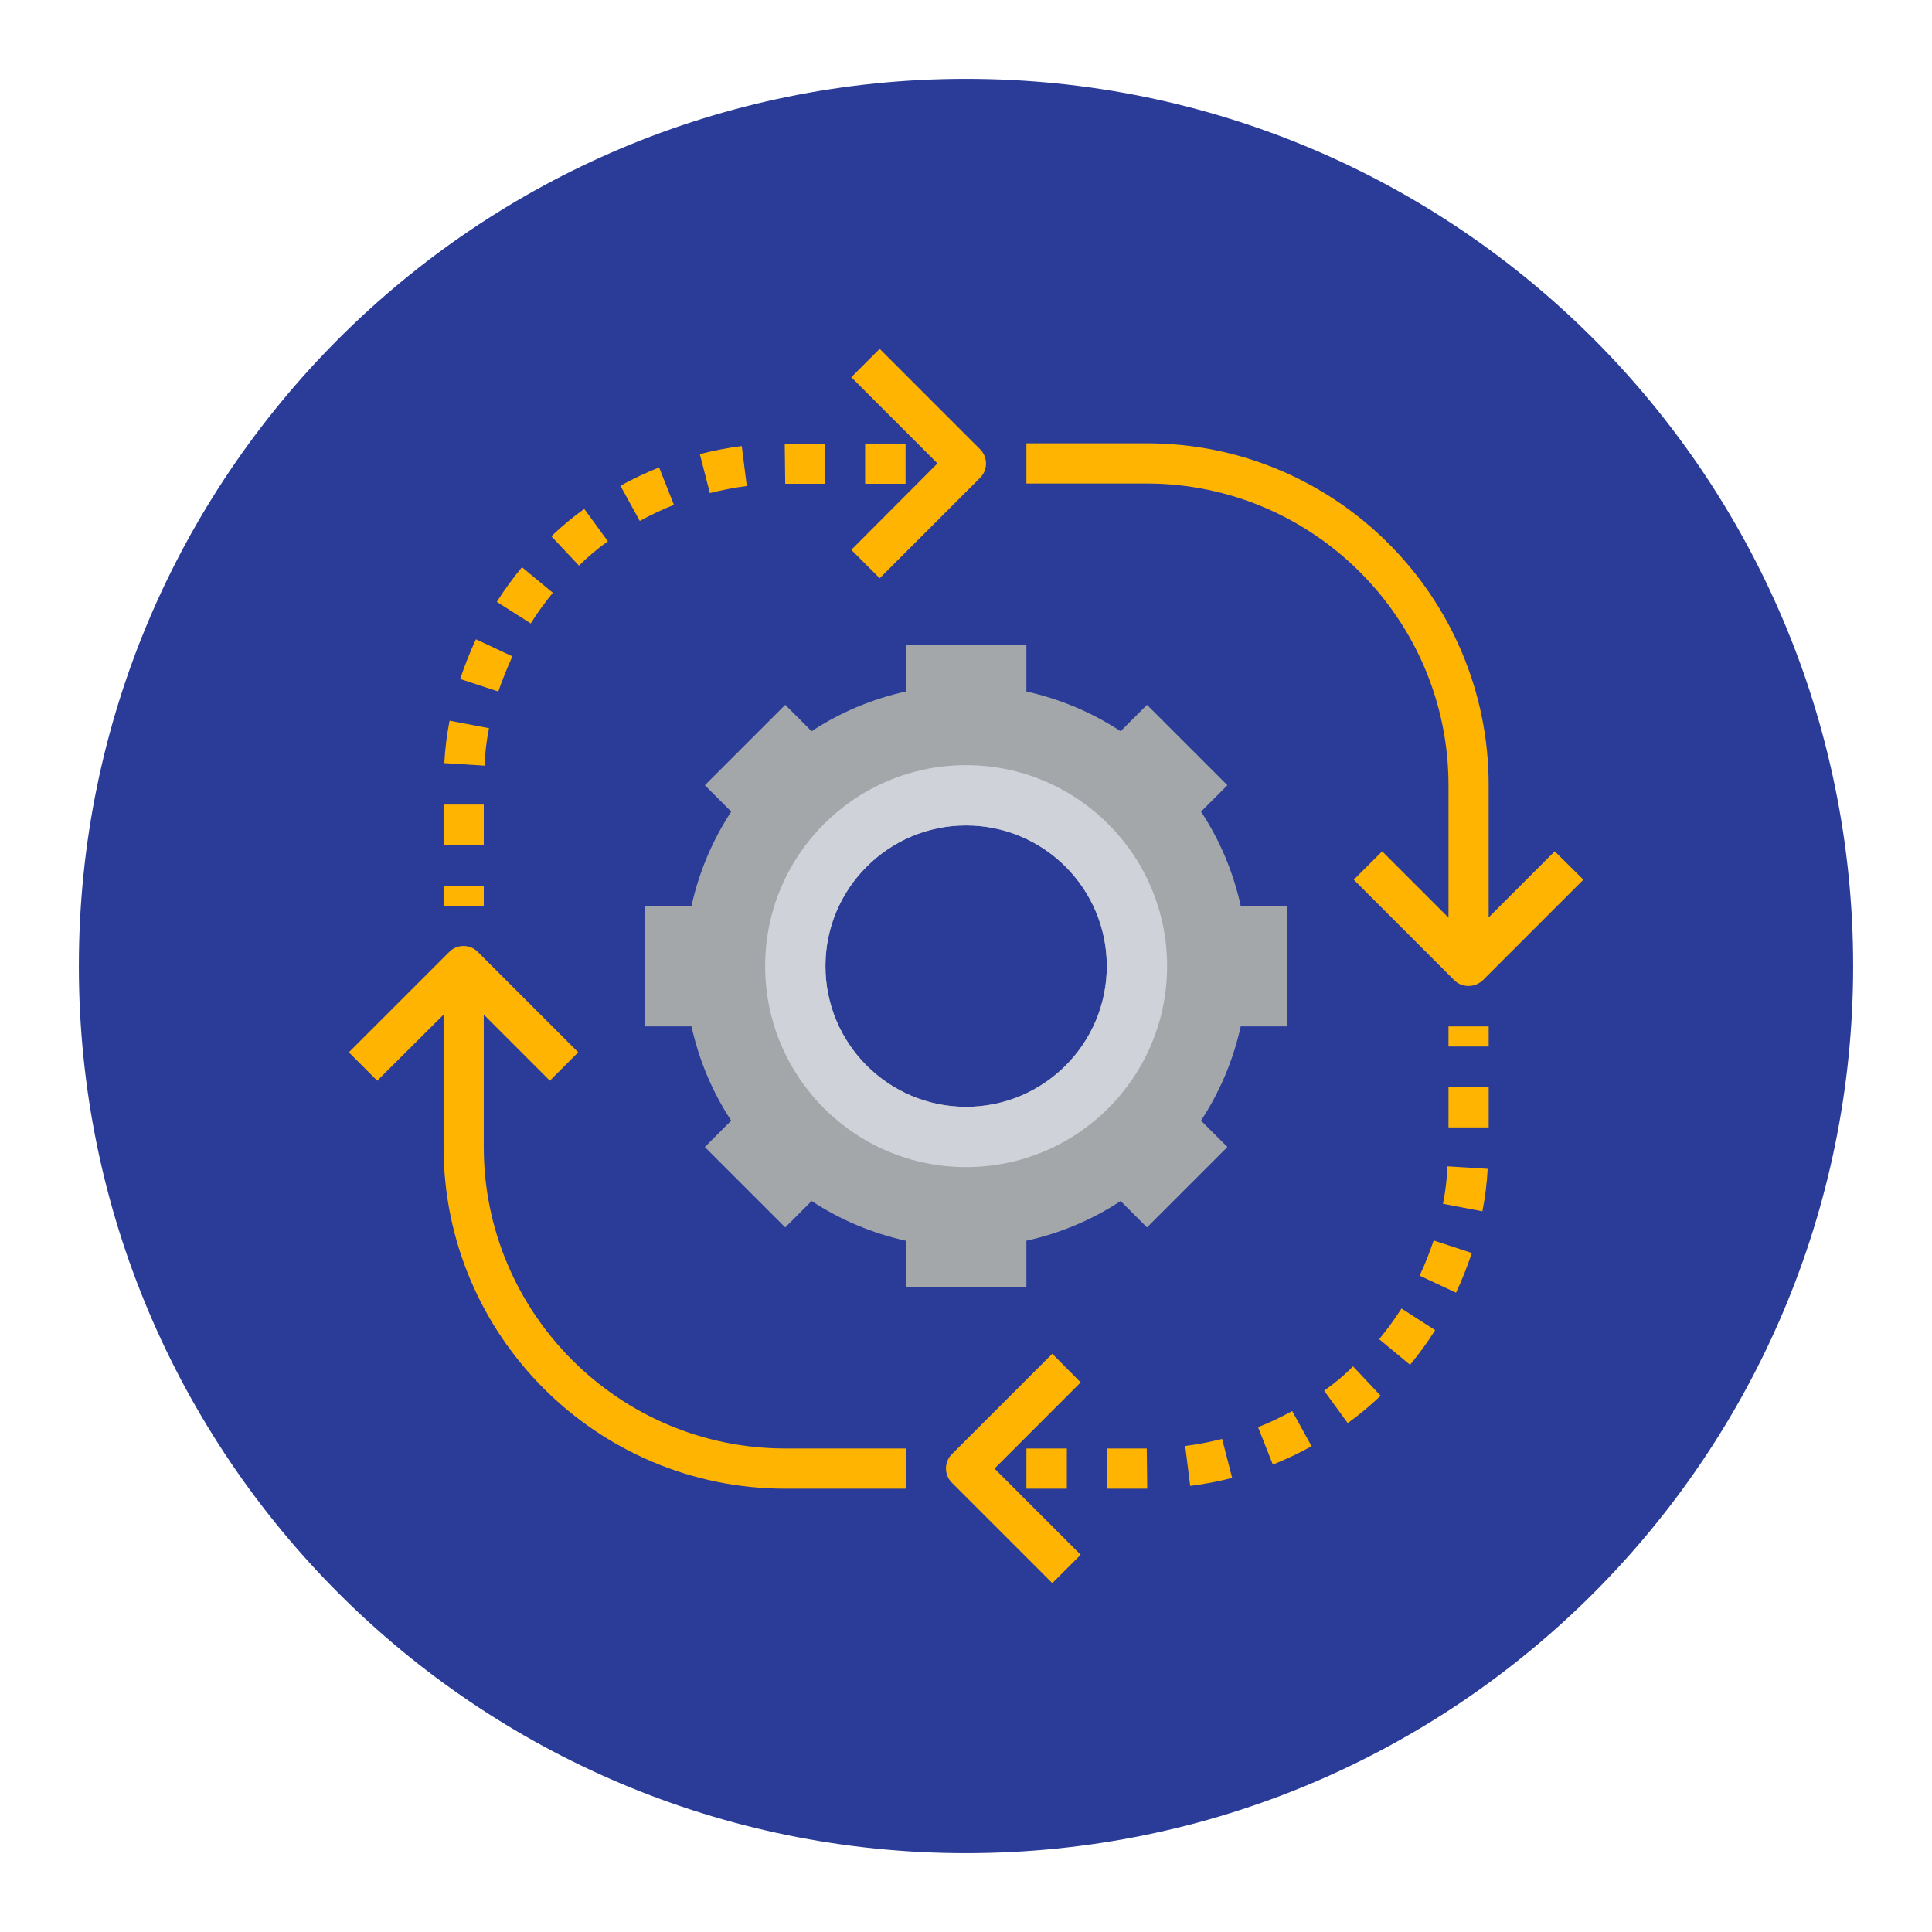 <svg width="98" height="98" viewBox="0 0 98 98" fill="none" xmlns="http://www.w3.org/2000/svg">
<g filter="url(#filter0_d)">
<path d="M94 45C94 69.856 73.856 90 49 90C24.145 90 4 69.856 4 45C4 20.145 24.145 0 49 0C73.856 0 94 20.145 94 45Z" fill="#2A3C98"/>
<g clip-path="url(#clip0)">
<path d="M62.934 41.947C62.552 40.214 61.864 38.596 60.921 37.169L62.259 35.831L58.181 31.753L56.843 33.091C55.403 32.148 53.797 31.46 52.064 31.077V28.707H45.947V31.077C44.214 31.46 42.596 32.148 41.169 33.091L39.831 31.753L35.753 35.831L37.091 37.169C36.148 38.609 35.46 40.214 35.077 41.947H32.707V48.064H35.077C35.46 49.797 36.148 51.416 37.091 52.843L35.753 54.181L39.831 58.259L41.169 56.921C42.609 57.864 44.214 58.552 45.947 58.935V61.305H52.064V58.935C53.797 58.552 55.416 57.864 56.843 56.921L58.181 58.259L62.259 54.181L60.921 52.843C61.864 51.403 62.552 49.797 62.934 48.064H65.305V41.947H62.934ZM49.006 52.142C45.068 52.142 41.87 48.944 41.87 45.006C41.87 41.068 45.068 37.87 49.006 37.87C52.944 37.87 56.142 41.068 56.142 45.006C56.142 48.944 52.944 52.142 49.006 52.142Z" fill="#A4A7AA"/>
<path d="M49.006 34.812C43.374 34.812 38.812 39.374 38.812 45.006C38.812 50.639 43.374 55.201 49.006 55.201C54.639 55.201 59.201 50.639 59.201 45.006C59.201 39.374 54.626 34.812 49.006 34.812ZM49.006 52.143C45.069 52.143 41.87 48.944 41.87 45.006C41.87 41.069 45.069 37.87 49.006 37.87C52.944 37.87 56.143 41.069 56.143 45.006C56.143 48.944 52.944 52.143 49.006 52.143Z" fill="#CFD2D8"/>
<path d="M44.622 25.33L49.719 20.233C50.114 19.838 50.114 19.188 49.719 18.793L44.622 13.695L43.182 15.135L47.553 19.506L43.182 23.89L44.622 25.33Z" fill="#FFB401"/>
<path d="M53.377 64.669L48.28 69.766C47.885 70.161 47.885 70.811 48.28 71.206L53.377 76.304L54.817 74.864L50.446 70.493L54.817 66.122L53.377 64.669Z" fill="#FFB401"/>
<path d="M73.474 35.831V42.547L70.109 39.183L68.669 40.623L73.767 45.72C73.971 45.924 74.225 46.013 74.493 46.013C74.761 46.013 75.015 45.911 75.219 45.72L80.317 40.623L78.864 39.183L75.512 42.534V35.818C75.512 26.261 67.739 18.487 58.181 18.487H52.065V20.526H58.181C66.605 20.539 73.474 27.395 73.474 35.831Z" fill="#FFB401"/>
<path d="M73.193 57.061L75.194 57.443C75.334 56.73 75.424 56.016 75.462 55.289L73.423 55.162C73.397 55.799 73.321 56.437 73.193 57.061Z" fill="#FFB401"/>
<path d="M56.155 69.474V71.513H58.194L58.169 69.474H56.155Z" fill="#FFB401"/>
<path d="M52.065 69.474H54.116V71.513H52.065V69.474Z" fill="#FFB401"/>
<path d="M73.474 51.136H75.513V53.187H73.474V51.136Z" fill="#FFB401"/>
<path d="M72.009 60.706L73.857 61.572C74.162 60.923 74.43 60.234 74.659 59.559L72.722 58.922C72.519 59.521 72.289 60.12 72.009 60.706Z" fill="#FFB401"/>
<path d="M60.118 69.346L60.373 71.372C61.087 71.283 61.813 71.143 62.501 70.965L61.991 68.989C61.38 69.142 60.743 69.27 60.118 69.346Z" fill="#FFB401"/>
<path d="M67.166 66.543L68.364 68.187C68.95 67.766 69.511 67.295 70.033 66.798L68.632 65.307C68.186 65.765 67.689 66.173 67.166 66.543Z" fill="#FFB401"/>
<path d="M69.957 63.93L71.525 65.23C71.983 64.669 72.416 64.083 72.799 63.471L71.091 62.375C70.747 62.91 70.365 63.433 69.957 63.93Z" fill="#FFB401"/>
<path d="M63.813 68.391L64.565 70.29C65.228 70.022 65.891 69.716 66.528 69.359L65.547 67.575C64.986 67.881 64.412 68.161 63.813 68.391Z" fill="#FFB401"/>
<path d="M73.474 48.065H75.513V49.084H73.474V48.065Z" fill="#FFB401"/>
<path d="M24.539 54.181V47.466L27.89 50.817L29.33 49.377L24.233 44.28C23.838 43.885 23.188 43.885 22.793 44.28L17.695 49.377L19.135 50.817L22.5 47.466V54.181C22.5 63.739 30.273 71.513 39.831 71.513H45.948V69.474H39.831C31.395 69.474 24.539 62.605 24.539 54.181Z" fill="#FFB401"/>
<path d="M37.881 20.653L37.626 18.627C36.913 18.716 36.186 18.856 35.498 19.035L36.008 21.01C36.62 20.857 37.257 20.73 37.881 20.653Z" fill="#FFB401"/>
<path d="M43.883 18.5H45.934V20.539H43.883V18.5Z" fill="#FFB401"/>
<path d="M41.844 20.539V18.5H39.805L39.83 20.539H41.844Z" fill="#FFB401"/>
<path d="M34.185 21.609L33.433 19.71C32.77 19.978 32.108 20.283 31.471 20.64L32.452 22.424C33.013 22.119 33.599 21.838 34.185 21.609Z" fill="#FFB401"/>
<path d="M22.5 36.812H24.539V38.863H22.5V36.812Z" fill="#FFB401"/>
<path d="M30.834 23.456L29.636 21.812C29.05 22.233 28.489 22.704 27.967 23.201L29.369 24.692C29.815 24.247 30.312 23.826 30.834 23.456Z" fill="#FFB401"/>
<path d="M24.805 32.938L22.805 32.556C22.665 33.269 22.575 33.983 22.537 34.709L24.576 34.837C24.602 34.2 24.678 33.562 24.805 32.938Z" fill="#FFB401"/>
<path d="M25.991 29.293L24.143 28.427C23.837 29.077 23.569 29.765 23.34 30.44L25.277 31.077C25.481 30.479 25.723 29.88 25.991 29.293Z" fill="#FFB401"/>
<path d="M28.043 26.069L26.476 24.77C26.017 25.33 25.584 25.916 25.201 26.528L26.922 27.624C27.253 27.089 27.635 26.566 28.043 26.069Z" fill="#FFB401"/>
<path d="M22.5 40.929H24.539V41.948H22.5V40.929Z" fill="#FFB401"/>
</g>
</g>
<defs>
<filter id="filter0_d" x="0" y="0" width="98" height="98" filterUnits="userSpaceOnUse" color-interpolation-filters="sRGB">
<feFlood flood-opacity="0" result="BackgroundImageFix"/>
<feColorMatrix in="SourceAlpha" type="matrix" values="0 0 0 0 0 0 0 0 0 0 0 0 0 0 0 0 0 0 127 0" result="hardAlpha"/>
<feOffset dy="4"/>
<feGaussianBlur stdDeviation="2"/>
<feComposite in2="hardAlpha" operator="out"/>
<feColorMatrix type="matrix" values="0 0 0 0 0 0 0 0 0 0 0 0 0 0 0 0 0 0 0.25 0"/>
<feBlend mode="normal" in2="BackgroundImageFix" result="effect1_dropShadow"/>
<feBlend mode="normal" in="SourceGraphic" in2="effect1_dropShadow" result="shape"/>
</filter>
<clipPath id="clip0">
<rect width="62.609" height="62.609" fill="white" transform="translate(17.695 13.695)"/>
</clipPath>
</defs>
</svg>
